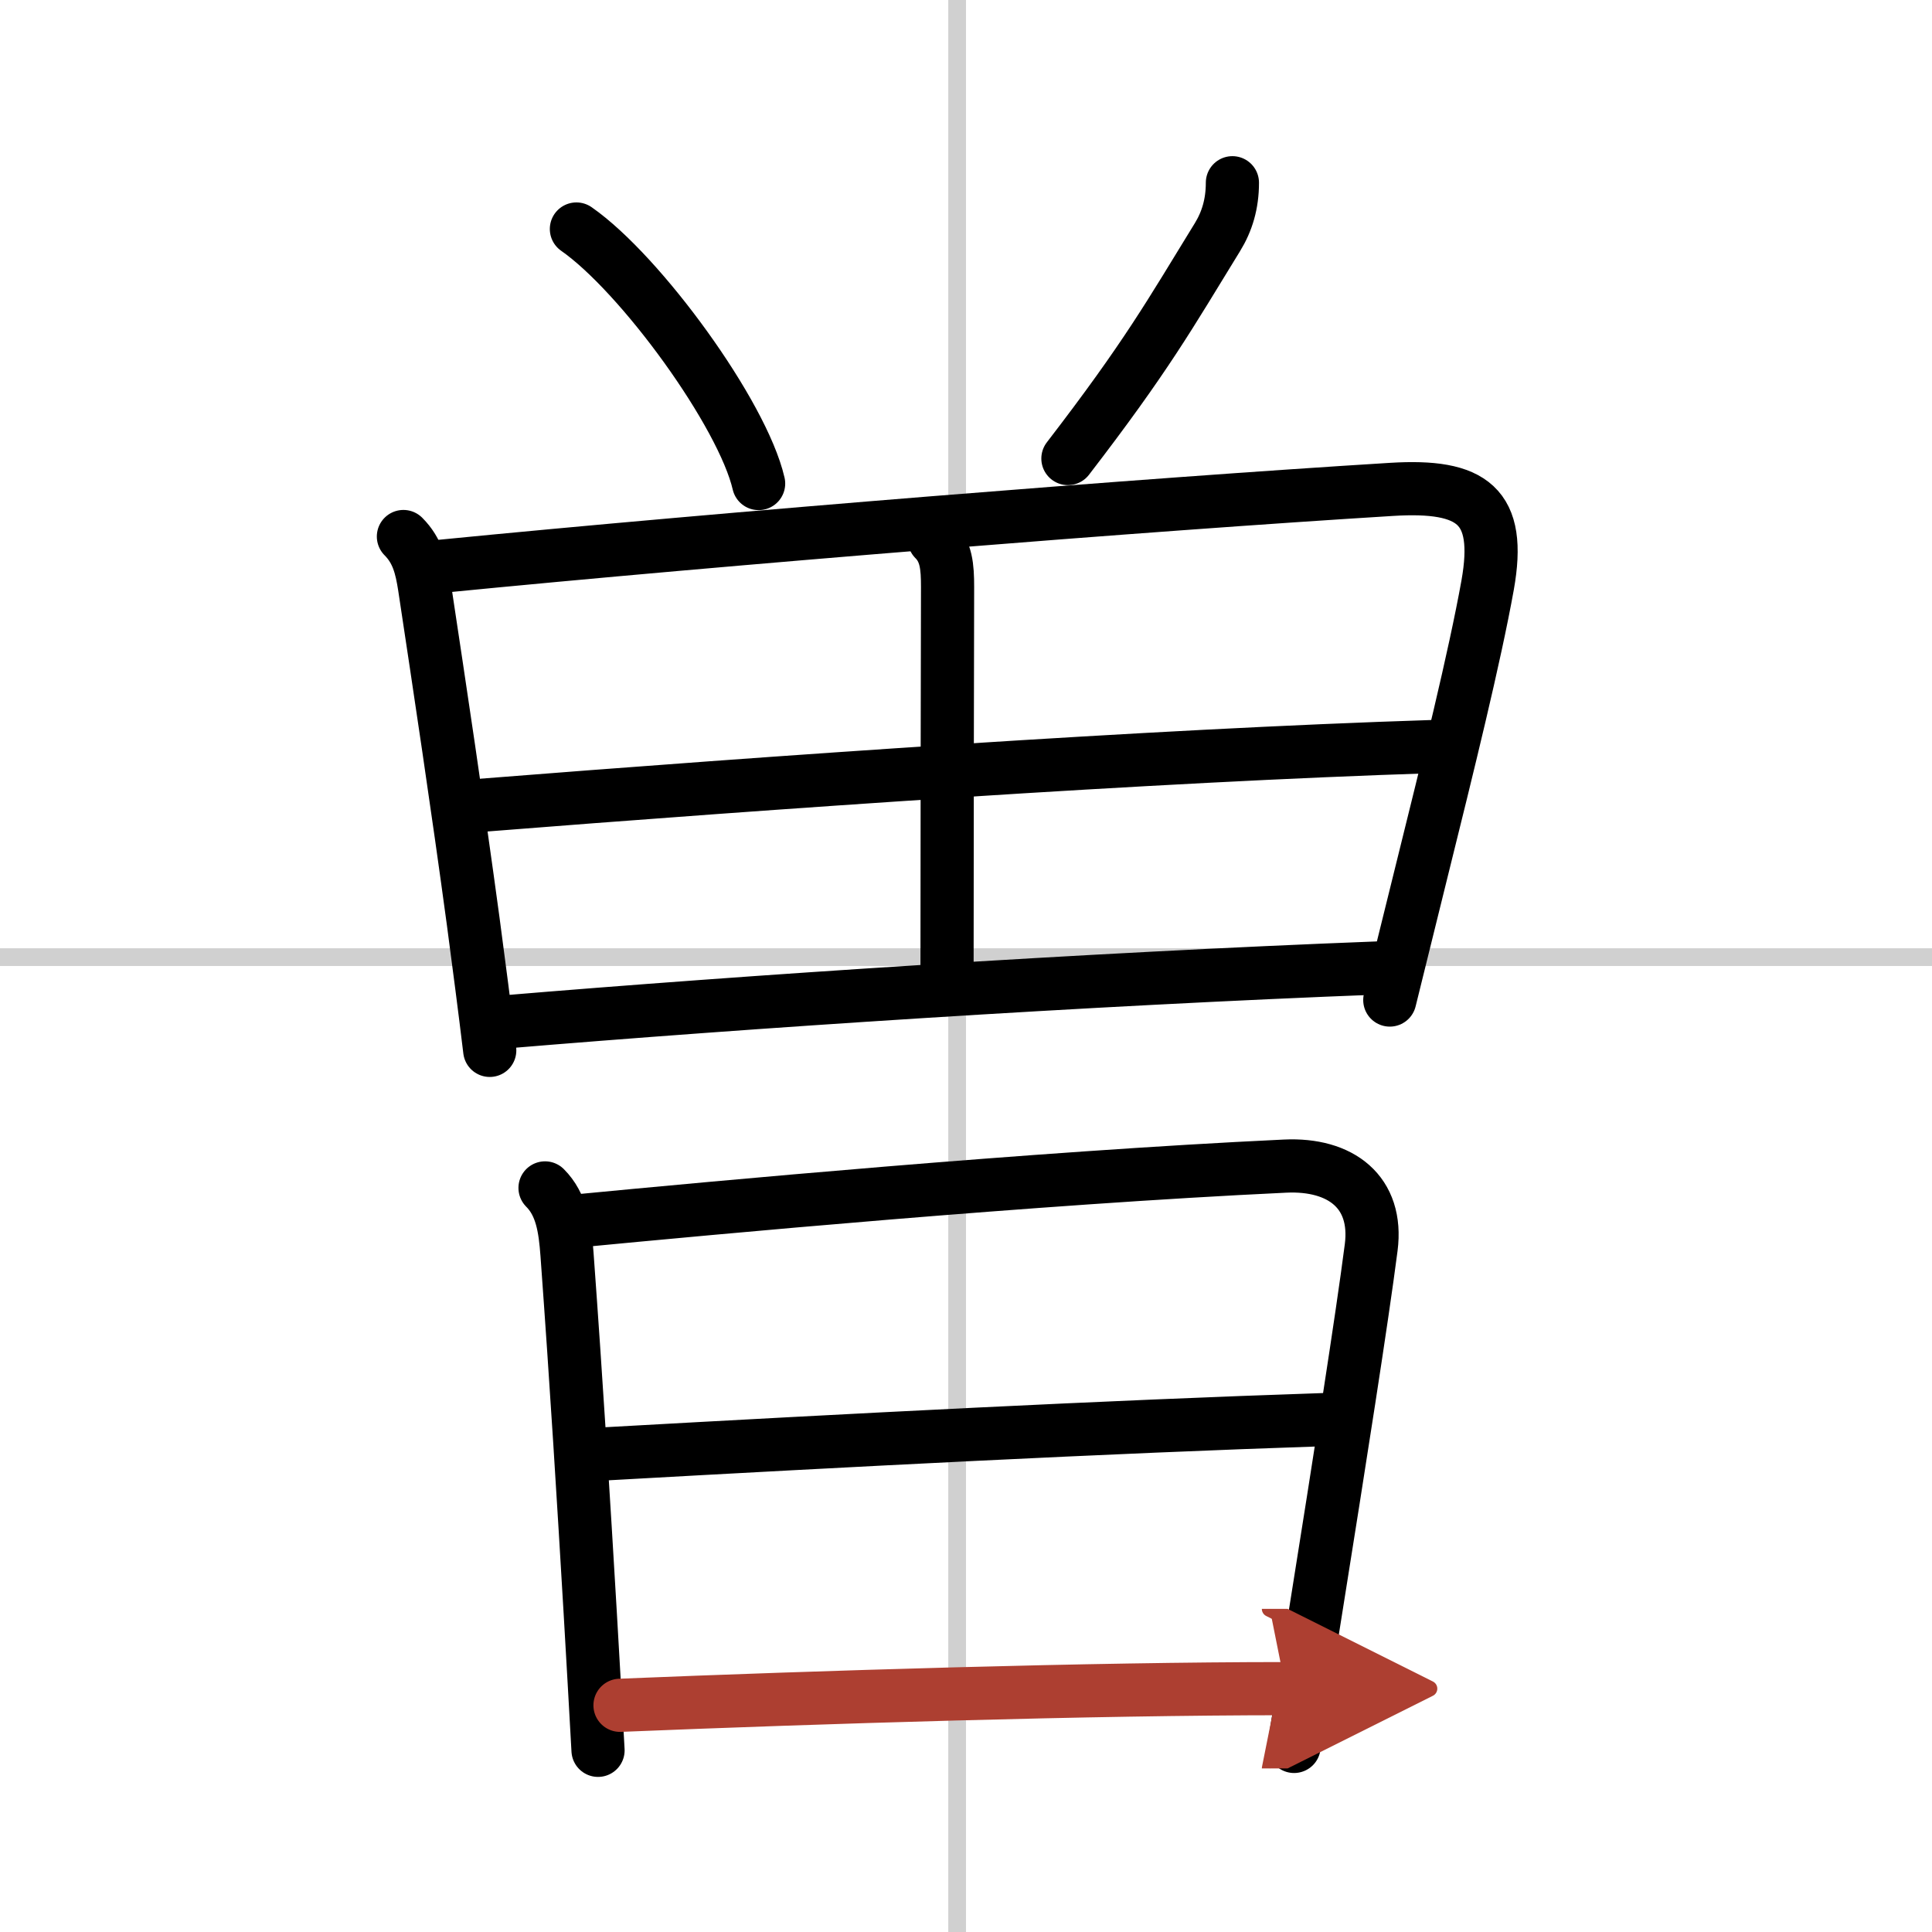 <svg width="400" height="400" viewBox="0 0 109 109" xmlns="http://www.w3.org/2000/svg"><defs><marker id="a" markerWidth="4" orient="auto" refX="1" refY="5" viewBox="0 0 10 10"><polyline points="0 0 10 5 0 10 1 5" fill="#ad3f31" stroke="#ad3f31"/></marker></defs><g fill="none" stroke="#000" stroke-linecap="round" stroke-linejoin="round" stroke-width="3"><rect width="100%" height="100%" fill="#fff" stroke="#fff"/><line x1="54" x2="54" y2="109" stroke="#d0d0d0" stroke-width="1"/><line x2="109" y1="54" y2="54" stroke="#d0d0d0" stroke-width="1"/><path d="m32.52 12.92c3.63 2.53 9.37 10.42 10.28 14.36"/><path d="m69.53 10.31c0 1.19-0.3 2.19-0.85 3.08-2.68 4.36-3.99 6.71-8.43 12.48"/><path d="m22.76 30.27c0.8 0.8 1.02 1.74 1.19 2.83 0.85 5.63 1.87 12.39 2.75 18.9 0.33 2.48 0.65 4.93 0.93 7.26"/><path d="m24.76 31.96c16.45-1.62 39.93-3.5 53.75-4.35 4.57-0.28 6.22 0.91 5.42 5.4-0.73 4.06-2.22 10.09-3.78 16.37-0.58 2.34-1.17 4.72-1.74 7.04"/><path d="m52.71 30.43c0.68 0.68 0.75 1.54 0.75 2.69-0.01 5.8-0.03 13.53-0.03 21.79"/><path d="m26.94 45.45c16.69-1.32 37.94-2.82 53.89-3.33"/><path d="m28.41 57.66c13.84-1.16 32.71-2.41 49.38-3.05"/><path d="m30.75 67.02c0.93 0.93 1.13 2.23 1.24 3.75 0.54 7.41 0.94 13.95 1.31 20.23 0.15 2.61 0.3 5.18 0.44 7.75"/><path d="m32.48 68.89c7.71-0.74 25.79-2.43 40.02-3.1 3.15-0.15 5.26 1.47 4.86 4.59-0.52 4.04-1.8 12.15-3.09 20.24-0.43 2.69-0.86 5.38-1.26 7.91"/><path d="M34.22,82.02C48,81.25,62.38,80.5,74.78,80.09"/><path d="m34.98 96.21c11.27-0.46 26.67-0.94 37.56-0.94" marker-end="url(#a)" stroke="#ad3f31"/></g></svg>
